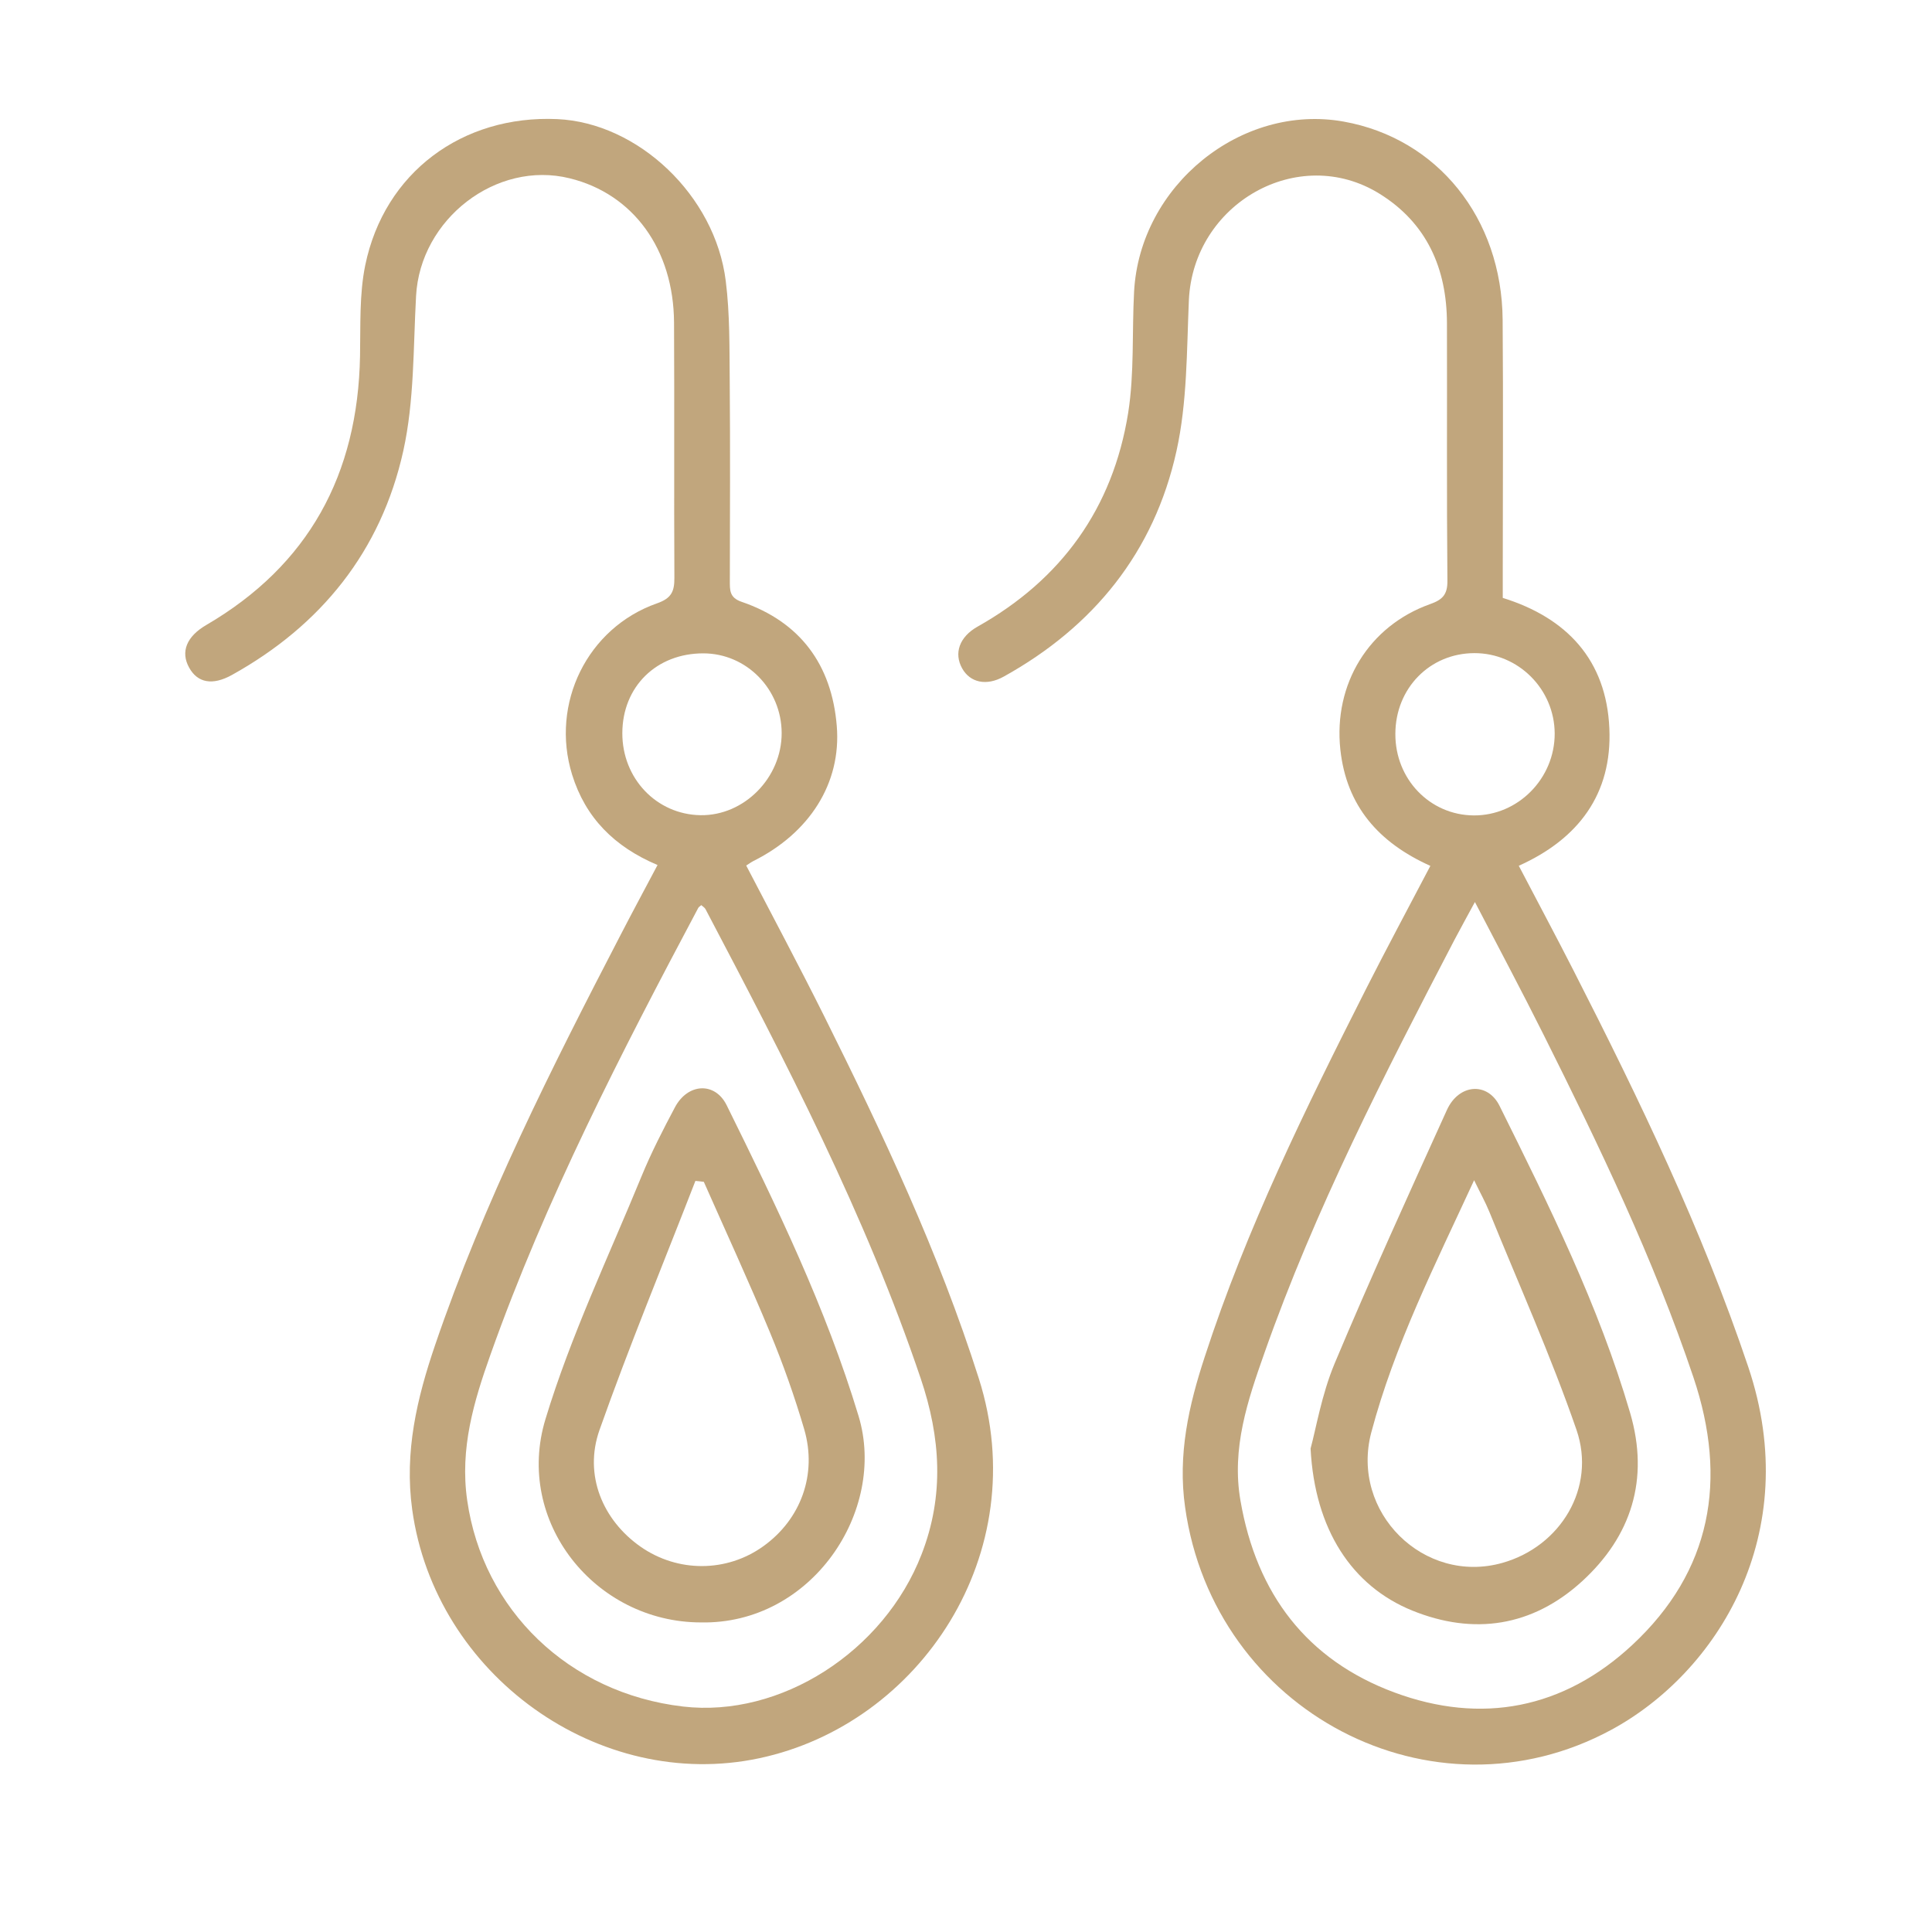<svg xmlns="http://www.w3.org/2000/svg" width="17" height="17" viewBox="0 0 17 17" fill="none"><path d="M5.785 7.611C5.406 7.451 5.152 7.196 5.034 6.816C4.841 6.191 5.168 5.524 5.781 5.309C5.906 5.265 5.935 5.207 5.934 5.084C5.93 4.335 5.935 3.586 5.931 2.838C5.927 2.193 5.572 1.706 5.013 1.569C4.367 1.409 3.697 1.928 3.661 2.605C3.636 3.06 3.646 3.526 3.549 3.966C3.353 4.851 2.824 5.504 2.041 5.939C1.87 6.034 1.738 6.009 1.664 5.874C1.587 5.735 1.642 5.6 1.816 5.499C2.713 4.975 3.15 4.178 3.168 3.13C3.173 2.864 3.161 2.59 3.214 2.333C3.382 1.519 4.067 1.011 4.903 1.048C5.614 1.08 6.293 1.72 6.386 2.472C6.423 2.765 6.418 3.064 6.421 3.36C6.426 3.942 6.423 4.525 6.422 5.107C6.422 5.192 6.417 5.259 6.527 5.296C7.038 5.471 7.319 5.846 7.363 6.389C7.404 6.893 7.122 7.33 6.63 7.576C6.61 7.586 6.592 7.6 6.566 7.616C6.797 8.06 7.03 8.496 7.251 8.939C7.767 9.975 8.26 11.02 8.613 12.13C9.102 13.669 8.093 15.171 6.681 15.471C5.271 15.771 3.828 14.74 3.627 13.283C3.557 12.774 3.669 12.304 3.828 11.837C4.257 10.578 4.853 9.398 5.462 8.224C5.565 8.025 5.671 7.828 5.786 7.611L5.785 7.611ZM6.17 7.965C6.16 7.974 6.149 7.98 6.144 7.989C5.466 9.265 4.802 10.55 4.316 11.919C4.17 12.33 4.045 12.745 4.111 13.202C4.249 14.165 5.003 14.898 6.009 15.016C6.869 15.117 7.778 14.532 8.109 13.677C8.311 13.158 8.276 12.646 8.102 12.131C7.614 10.685 6.913 9.341 6.208 8C6.2 7.985 6.183 7.976 6.17 7.964V7.965ZM5.476 6.451C5.475 6.85 5.777 7.167 6.164 7.173C6.548 7.179 6.879 6.843 6.878 6.45C6.877 6.064 6.569 5.75 6.19 5.749C5.776 5.748 5.477 6.042 5.476 6.451L5.476 6.451Z" fill="#C1A67D"></path><path d="M12.586 7.619C12.13 7.414 11.848 7.092 11.794 6.596C11.732 6.018 12.045 5.508 12.583 5.316C12.69 5.278 12.738 5.235 12.736 5.108C12.729 4.354 12.734 3.599 12.732 2.845C12.731 2.36 12.553 1.962 12.139 1.705C11.425 1.262 10.498 1.79 10.461 2.644C10.442 3.087 10.447 3.54 10.352 3.969C10.155 4.861 9.62 5.516 8.833 5.953C8.679 6.039 8.536 6.006 8.466 5.881C8.392 5.748 8.441 5.604 8.603 5.513C9.337 5.1 9.792 4.475 9.927 3.633C9.982 3.284 9.96 2.922 9.979 2.567C10.029 1.632 10.923 0.908 11.824 1.07C12.648 1.218 13.215 1.919 13.222 2.814C13.228 3.563 13.223 4.311 13.223 5.06C13.223 5.125 13.223 5.19 13.223 5.261C13.787 5.436 14.135 5.808 14.161 6.409C14.187 6.987 13.888 7.383 13.364 7.618C13.527 7.93 13.691 8.236 13.848 8.544C14.425 9.675 14.976 10.817 15.383 12.027C15.878 13.498 15.108 14.718 14.178 15.221C12.606 16.071 10.681 15.063 10.428 13.263C10.362 12.799 10.46 12.367 10.601 11.938C10.968 10.809 11.49 9.75 12.023 8.696C12.204 8.339 12.394 7.985 12.586 7.619V7.619ZM12.978 7.937C12.908 8.067 12.851 8.169 12.797 8.272C12.181 9.455 11.571 10.641 11.126 11.905C10.979 12.322 10.835 12.743 10.915 13.204C11.057 14.028 11.502 14.607 12.269 14.892C13.037 15.177 13.759 15.036 14.363 14.474C15.06 13.825 15.204 13.022 14.901 12.12C14.549 11.074 14.073 10.086 13.582 9.104C13.39 8.72 13.188 8.341 12.978 7.937L12.978 7.937ZM12.278 6.457C12.276 6.855 12.581 7.172 12.967 7.175C13.357 7.178 13.681 6.85 13.68 6.454C13.678 6.064 13.36 5.746 12.973 5.747C12.581 5.748 12.279 6.056 12.278 6.457V6.457Z" fill="#C1A67D"></path><path d="M6.166 14.276C5.236 14.274 4.525 13.388 4.8 12.486C5.022 11.754 5.355 11.057 5.646 10.348C5.731 10.141 5.834 9.941 5.939 9.743C6.052 9.531 6.291 9.517 6.394 9.725C6.833 10.614 7.266 11.504 7.555 12.461C7.806 13.293 7.143 14.296 6.166 14.276H6.166ZM6.192 10.399C6.168 10.396 6.144 10.393 6.119 10.391C5.836 11.121 5.536 11.845 5.275 12.583C5.135 12.98 5.304 13.377 5.637 13.61C5.964 13.838 6.394 13.837 6.716 13.606C7.046 13.37 7.193 12.974 7.076 12.575C6.991 12.286 6.89 12.001 6.775 11.724C6.59 11.278 6.388 10.84 6.193 10.399H6.192Z" fill="#C1A67D"></path><path d="M11.532 12.746C11.579 12.575 11.629 12.272 11.743 11.999C12.058 11.248 12.396 10.507 12.732 9.766C12.837 9.537 13.089 9.517 13.195 9.731C13.63 10.608 14.067 11.486 14.344 12.433C14.515 13.017 14.354 13.518 13.921 13.914C13.485 14.312 12.969 14.392 12.425 14.171C11.897 13.956 11.569 13.46 11.532 12.746ZM12.971 10.385C12.627 11.131 12.27 11.836 12.066 12.605C11.881 13.307 12.53 13.947 13.22 13.752C13.731 13.608 14.047 13.091 13.872 12.582C13.647 11.931 13.364 11.301 13.105 10.663C13.07 10.577 13.024 10.495 12.971 10.385Z" fill="#C1A67D"></path></svg>